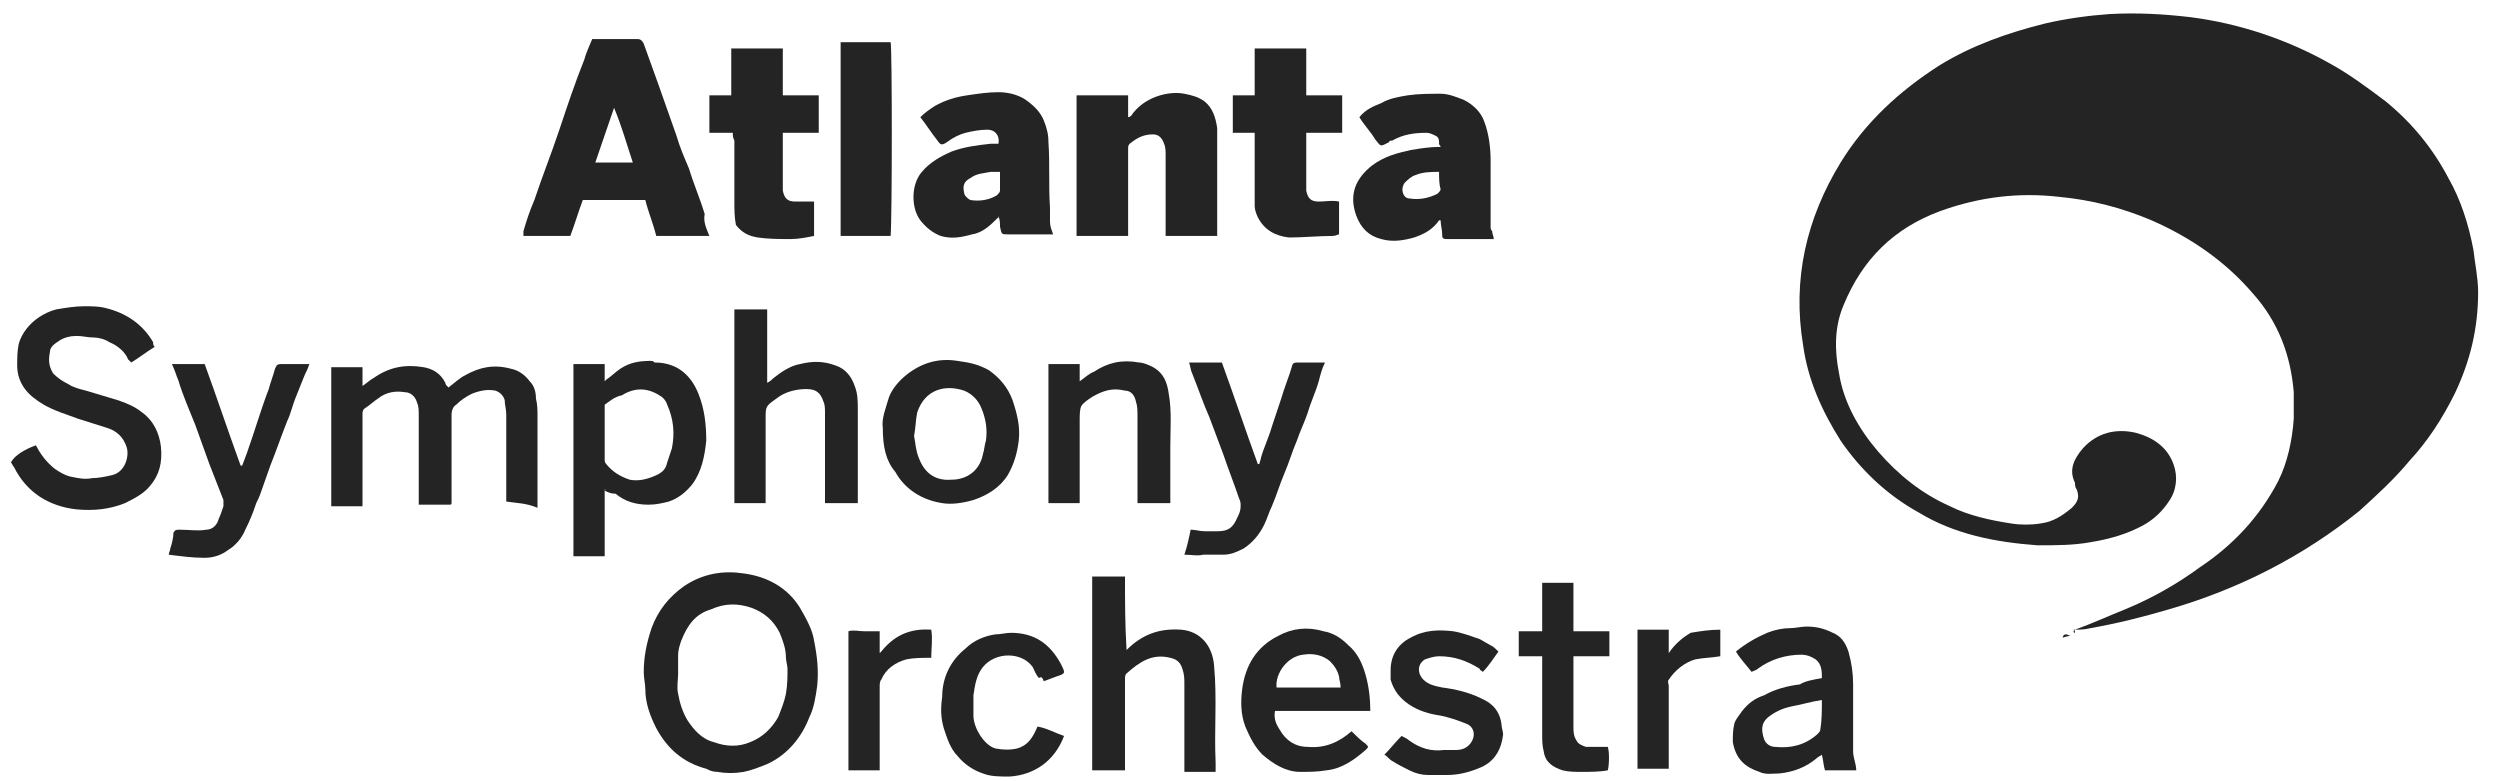 <svg xmlns="http://www.w3.org/2000/svg" xmlns:xlink="http://www.w3.org/1999/xlink" id="Layer_1" x="0px" y="0px" viewBox="0 0 160 50" style="enable-background:new 0 0 160 50;" xml:space="preserve"><style type="text/css">	.st0{fill:#242424;}</style><g>	<path class="st0" d="M132.8,40.3c1.1-0.4,2.2-0.9,3.2-1.3c1.7-0.7,3.3-1.6,4.8-2.7c2.1-1.4,3.8-3.2,5-5.5c0.6-1.2,0.9-2.6,1-4  c0-0.6,0-1.1,0-1.7c-0.2-2.4-1-4.5-2.6-6.3c-1.8-2.1-4-3.6-6.5-4.7c-1.9-0.8-3.8-1.3-5.9-1.5c-2.6-0.3-5.1,0-7.6,0.9  c-3,1.1-5,3.1-6.2,6c-0.6,1.4-0.6,2.9-0.3,4.4c0.3,1.9,1.3,3.6,2.5,5c1.3,1.5,2.8,2.7,4.6,3.5c1.2,0.6,2.6,0.9,3.9,1.1  c0.6,0.1,1.3,0.1,1.9,0c0.8-0.1,1.4-0.5,2-1c0.4-0.4,0.5-0.7,0.3-1.2c-0.1-0.1-0.1-0.3-0.1-0.4c-0.4-0.8-0.1-1.5,0.5-2.2  c0.9-1,2.1-1.3,3.4-1c1.1,0.3,2,0.9,2.4,2c0.3,0.8,0.2,1.7-0.3,2.4c-0.4,0.6-0.9,1.1-1.6,1.5c-1.1,0.6-2.2,0.9-3.4,1.1  c-1.1,0.2-2.2,0.2-3.4,0.2c-2.7-0.2-5.3-0.7-7.6-2.1c-2-1.1-3.7-2.7-5-4.6c-1.2-1.9-2.1-3.9-2.4-6.1c-0.7-4.2,0.2-8.1,2.4-11.7  c1.6-2.6,3.8-4.6,6.3-6.2c2.1-1.3,4.4-2.1,6.8-2.7c1.3-0.3,2.7-0.5,4.1-0.6c1.8-0.1,3.5,0,5.2,0.2c3.1,0.4,6.1,1.4,8.8,2.9  c1.3,0.7,2.5,1.6,3.7,2.5c1.7,1.4,3,3,4,4.9c0.8,1.4,1.3,3,1.6,4.6c0.1,0.9,0.3,1.8,0.3,2.7c0,2.3-0.5,4.4-1.5,6.5  c-0.8,1.6-1.7,3-2.9,4.3c-1,1.2-2.1,2.2-3.2,3.2c-3.6,2.9-7.7,5-12.2,6.3c-1.7,0.5-3.3,0.9-5,1.2c-0.4,0.1-0.7,0.1-1.1,0.1  C132.8,40.4,132.8,40.4,132.8,40.3z"></path>	<path class="st0" d="M45.4,15.1c-1.2,0-2.3,0-3.4,0c-0.2-0.8-0.5-1.5-0.7-2.3c-1.3,0-2.6,0-4,0c-0.3,0.8-0.5,1.5-0.8,2.3  c-1,0-2,0-3,0c0-0.1,0-0.2,0-0.3c0.2-0.7,0.4-1.3,0.7-2c0.5-1.5,1.1-3,1.6-4.5s1-3,1.6-4.5c0.1-0.4,0.3-0.8,0.5-1.3  c0.1,0,0.2,0,0.3,0c0.9,0,1.7,0,2.6,0c0.2,0,0.3,0.1,0.4,0.3c0.3,0.8,0.6,1.7,0.9,2.5c0.4,1.1,0.8,2.3,1.2,3.4  c0.2,0.7,0.5,1.4,0.8,2.1c0.3,1,0.7,1.9,1,2.9C45,14.2,45.2,14.6,45.4,15.1z M40.5,10.4c-0.4-1.2-0.7-2.3-1.2-3.5  c-0.4,1.2-0.8,2.3-1.2,3.5C39,10.4,39.7,10.4,40.5,10.4z"></path>	<path class="st0" d="M32.4,32.1c0-1,0-2,0-3c0-0.9,0-1.8,0-2.6c0-0.3-0.1-0.6-0.1-0.9c-0.1-0.3-0.3-0.5-0.6-0.6  c-0.5-0.1-1,0-1.5,0.2c-0.4,0.2-0.7,0.4-1,0.7c-0.2,0.1-0.3,0.4-0.3,0.6c0,1.8,0,3.7,0,5.5c0,0.1,0,0.1,0,0.2c0,0,0,0.1-0.1,0.1  c-0.6,0-1.3,0-2,0c0-0.1,0-0.1,0-0.2c0-1.8,0-3.6,0-5.5c0-0.3,0-0.6-0.1-0.8c-0.1-0.4-0.4-0.7-0.8-0.7c-0.6-0.1-1.2,0-1.7,0.4  c-0.3,0.2-0.5,0.4-0.8,0.6c-0.2,0.1-0.2,0.3-0.2,0.4c0,1.9,0,3.7,0,5.6c0,0.1,0,0.2,0,0.3c-0.7,0-1.3,0-2,0c0-2.9,0-5.9,0-8.9  c0.7,0,1.3,0,2,0c0,0.4,0,0.7,0,1.2c0.3-0.2,0.5-0.4,0.7-0.5c1-0.7,2-0.9,3.2-0.7c0.6,0.1,1.1,0.4,1.4,1c0,0.1,0.1,0.2,0.2,0.3  c0.4-0.3,0.7-0.6,1.1-0.8c0.9-0.5,1.8-0.7,2.9-0.4c0.5,0.1,0.9,0.4,1.2,0.8c0.3,0.3,0.4,0.7,0.4,1.1c0.1,0.4,0.1,0.8,0.1,1.1  c0,1.8,0,3.7,0,5.5c0,0.1,0,0.3,0,0.4C33.7,32.2,33.1,32.2,32.4,32.1C32.4,32.2,32.4,32.1,32.4,32.1z"></path>	<path class="st0" d="M41.2,43c0-1,0.2-1.9,0.5-2.8c0.4-1.1,1.1-2,2.1-2.7c1.2-0.8,2.5-1,3.8-0.8c1.5,0.2,2.8,0.9,3.6,2.2  c0.4,0.7,0.8,1.4,0.9,2.1c0.2,1,0.3,1.9,0.2,2.9c-0.1,0.7-0.2,1.4-0.5,2c-0.5,1.3-1.4,2.4-2.7,3c-0.5,0.2-1,0.4-1.5,0.5  c-0.6,0.1-1.1,0.1-1.7,0c-0.3,0-0.5-0.1-0.7-0.2c-1.5-0.4-2.5-1.3-3.2-2.6c-0.4-0.8-0.7-1.6-0.7-2.5C41.3,43.8,41.2,43.4,41.2,43z   M43.4,43.1L43.4,43.1c0,0.4-0.1,0.9,0,1.3c0.1,0.6,0.3,1.2,0.6,1.7c0.4,0.6,0.9,1.2,1.7,1.4c0.8,0.3,1.6,0.3,2.3,0  c0.8-0.3,1.4-0.9,1.8-1.6c0.2-0.5,0.4-1,0.5-1.5c0.1-0.6,0.1-1.1,0.1-1.6c0-0.2-0.1-0.5-0.1-0.7c0-0.6-0.2-1.1-0.4-1.6  c-0.4-0.8-1-1.3-1.8-1.6c-0.9-0.3-1.7-0.3-2.6,0.1c-1,0.3-1.5,1-1.9,2c-0.1,0.3-0.2,0.6-0.2,0.9C43.4,42.3,43.4,42.7,43.4,43.1z"></path>	<path class="st0" d="M72.4,7.4c0.8-1.2,2.4-1.6,3.4-1.4c0.5,0.1,0.9,0.2,1.3,0.5c0.5,0.4,0.7,1,0.8,1.7c0,0.2,0,0.3,0,0.5  c0,2,0,4.1,0,6.1c0,0.1,0,0.2,0,0.3c-1.1,0-2.2,0-3.3,0c0-0.1,0-0.2,0-0.3c0-1.6,0-3.2,0-4.9c0-0.2,0-0.5-0.1-0.7  c-0.1-0.3-0.3-0.6-0.7-0.6c-0.6,0-1,0.2-1.5,0.6c-0.1,0.1-0.1,0.2-0.1,0.3c0,0.5,0,1.1,0,1.6c0,1.2,0,2.4,0,3.6c0,0.1,0,0.3,0,0.4  c-1.1,0-2.2,0-3.3,0c0-3,0-6,0-9c1.1,0,2.2,0,3.3,0c0,0.4,0,0.8,0,1.3v0.1C72.3,7.5,72.4,7.4,72.4,7.4z"></path>	<path class="st0" d="M87,7.5c0.4-0.5,0.9-0.7,1.4-0.9c0.5-0.3,1.1-0.4,1.7-0.5C90.8,6,91.5,6,92.2,6c0.5,0,1,0.2,1.5,0.4  c0.6,0.3,1.1,0.8,1.3,1.4c0.3,0.8,0.4,1.7,0.4,2.5c0,1.4,0,2.8,0,4.2c0,0.1,0,0.2,0.1,0.3c0,0.2,0.1,0.3,0.1,0.5c-0.5,0-1,0-1.5,0  s-1,0-1.5,0c-0.3,0-0.3-0.1-0.3-0.3c0-0.3-0.1-0.6-0.1-0.9h-0.1c-0.4,0.6-1,0.9-1.6,1.1c-0.7,0.2-1.4,0.3-2.1,0.1  c-0.8-0.2-1.3-0.7-1.6-1.5c-0.5-1.4,0-2.4,1-3.2c0.8-0.6,1.6-0.8,2.5-1c0.6-0.1,1.2-0.2,1.9-0.2c0-0.1-0.1-0.1-0.1-0.2  c0-0.2,0-0.4-0.2-0.5s-0.4-0.2-0.6-0.2c-0.8,0-1.5,0.1-2.2,0.5c-0.1,0-0.2,0-0.2,0.1c-0.6,0.3-0.5,0.3-0.9-0.2  C87.7,8.4,87.3,8,87,7.5z M92.1,11c-0.5,0-1,0-1.5,0.2c-0.3,0.1-0.5,0.3-0.7,0.5c-0.3,0.4-0.1,1,0.3,1c0.6,0.1,1.2,0,1.8-0.3  c0.1-0.1,0.2-0.2,0.2-0.3C92.1,11.8,92.1,11.4,92.1,11z"></path>	<path class="st0" d="M63.9,13.9c-0.5,0.5-1,1-1.7,1.1c-0.7,0.2-1.3,0.3-2,0.1c-0.5-0.2-0.9-0.5-1.3-1c-0.6-0.8-0.6-2.3,0.1-3.1  c0.5-0.6,1.2-1,1.9-1.3c0.8-0.3,1.6-0.4,2.5-0.5c0.2,0,0.4,0,0.5,0c0.1-0.5-0.2-0.9-0.7-0.9s-1,0.1-1.4,0.2  c-0.4,0.1-0.8,0.3-1.2,0.6C60.3,9.3,60.2,9.3,60,9c-0.4-0.5-0.7-1-1.1-1.5c0.3-0.3,0.6-0.5,0.9-0.7c0.7-0.4,1.4-0.6,2.1-0.7  c0.7-0.1,1.3-0.2,2-0.2c0.7,0,1.4,0.2,1.9,0.6c0.4,0.3,0.8,0.7,1,1.2s0.3,0.9,0.3,1.4c0.1,1.4,0,2.8,0.1,4.2c0,0.3,0,0.6,0,0.9  c0,0.3,0.1,0.5,0.2,0.8c-0.1,0-0.2,0-0.3,0c-0.9,0-1.7,0-2.6,0c-0.4,0-0.4,0-0.5-0.5C64,14.3,64,14,63.9,13.9  C64,13.8,63.9,13.8,63.9,13.9z M64,11c-0.2,0-0.4,0-0.6,0c-0.5,0.1-0.9,0.1-1.3,0.4c-0.4,0.2-0.5,0.5-0.4,0.9  c0,0.2,0.2,0.4,0.4,0.5c0.6,0.1,1.2,0,1.7-0.3c0.1-0.1,0.2-0.2,0.2-0.3C64,11.8,64,11.4,64,11z"></path>	<path class="st0" d="M9.9,22.2c-0.5,0.3-1,0.7-1.5,1c-0.1-0.1-0.1-0.1-0.2-0.2C8,22.5,7.5,22.1,7,21.9c-0.3-0.2-0.7-0.3-1-0.3  c-0.4,0-0.7-0.1-1.1-0.1s-0.8,0.1-1.1,0.3c-0.3,0.2-0.6,0.4-0.6,0.7c-0.1,0.5-0.1,0.9,0.2,1.4c0.3,0.3,0.6,0.5,1,0.7  c0.3,0.2,0.7,0.3,1.1,0.4c0.7,0.2,1.3,0.4,2,0.6c0.6,0.2,1.1,0.4,1.6,0.8c0.7,0.5,1.1,1.3,1.2,2.2c0.1,1-0.1,1.8-0.7,2.5  c-0.4,0.5-1,0.8-1.6,1.1c-1,0.4-2,0.5-3.1,0.4c-1.8-0.2-3.2-1.1-4-2.7c-0.1-0.1-0.1-0.2-0.2-0.3C1,29,2,28.6,2.3,28.5  C2.6,29.1,3,29.6,3.5,30c0.3,0.2,0.6,0.4,1,0.5c0.5,0.1,0.9,0.2,1.4,0.1c0.4,0,0.9-0.1,1.3-0.2c0.8-0.2,1.1-1.2,0.9-1.8  c-0.2-0.6-0.6-1-1.2-1.2S5.6,27,5,26.8c-0.8-0.3-1.5-0.5-2.2-0.9c-0.5-0.3-0.9-0.6-1.2-1S1.1,24,1.1,23.4c0-0.5,0-0.9,0.1-1.4  c0.2-0.7,0.7-1.3,1.3-1.7c0.3-0.2,0.7-0.4,1.1-0.5c0.6-0.1,1.2-0.2,1.8-0.2c0.4,0,0.9,0,1.3,0.1c1.3,0.3,2.4,1,3.1,2.2  C9.8,22,9.8,22.1,9.9,22.2z"></path>	<path class="st0" d="M38.7,31.4c0,1.4,0,2.8,0,4.2c-0.7,0-1.3,0-2,0c0-4.1,0-8.1,0-12.3c0.3,0,0.7,0,1,0s0.7,0,1,0c0,0.4,0,0.7,0,1  v0.1c0,0,0,0,0.1-0.1c0.3-0.2,0.6-0.5,0.9-0.7c0.6-0.4,1.2-0.5,1.9-0.5c0.1,0,0.2,0,0.3,0.1c1.6,0,2.4,1,2.8,2c0.4,1,0.5,2,0.5,3  c-0.1,1-0.3,2-0.9,2.8c-0.4,0.5-0.9,0.9-1.5,1.1c-0.4,0.1-0.8,0.2-1.3,0.2c-0.8,0-1.5-0.2-2.1-0.7C39.1,31.6,38.9,31.5,38.7,31.4  c0.1-0.1,0-0.1,0-0.1S38.7,31.3,38.7,31.4z M38.7,25.9c0,1.2,0,2.4,0,3.5c0,0.1,0,0.2,0.1,0.3c0.4,0.5,0.9,0.8,1.5,1  c0.5,0.1,1,0,1.5-0.2s0.8-0.4,0.9-0.9c0.1-0.3,0.2-0.6,0.3-0.9c0.2-1,0.1-1.9-0.3-2.8c-0.1-0.3-0.3-0.5-0.5-0.6  c-0.8-0.5-1.6-0.5-2.4,0C39.3,25.4,39,25.7,38.7,25.9z"></path>	<path class="st0" d="M46.9,8.5c-0.5,0-1,0-1.5,0c0-0.8,0-1.6,0-2.4c0.5,0,0.9,0,1.4,0c0-1,0-2,0-3c1.1,0,2.2,0,3.3,0c0,1,0,2,0,3  c0.8,0,1.5,0,2.3,0c0,0.8,0,1.6,0,2.4c-0.7,0-1.5,0-2.3,0c0,0.1,0,0.2,0,0.3c0,0.9,0,1.8,0,2.8c0,0.2,0,0.4,0,0.6  c0.1,0.5,0.3,0.7,0.8,0.7c0.2,0,0.4,0,0.6,0c0.2,0,0.4,0,0.6,0c0,0.7,0,1.4,0,2.2c-0.5,0.1-1,0.2-1.5,0.2c-0.7,0-1.4,0-2.1-0.1  c-0.6-0.1-1-0.3-1.4-0.8c-0.1-0.5-0.1-1-0.1-1.5c0-1.3,0-2.6,0-3.9C46.9,8.8,46.9,8.7,46.9,8.5z"></path>	<path class="st0" d="M85.7,12.9c0,0.7,0,1.4,0,2.1c-0.1,0-0.2,0.1-0.4,0.1c-0.9,0-1.9,0.1-2.8,0.1c-0.9-0.1-1.6-0.5-2-1.3  c-0.1-0.2-0.2-0.5-0.2-0.7s0-0.5,0-0.7c0-1.2,0-2.4,0-3.6c0-0.1,0-0.3,0-0.4c-0.5,0-1,0-1.4,0c0-0.8,0-1.6,0-2.4c0.5,0,0.9,0,1.4,0  c0-1,0-2,0-3c1.1,0,2.2,0,3.3,0c0,1,0,2,0,3c0.8,0,1.5,0,2.3,0c0,0.8,0,1.6,0,2.4c-0.8,0-1.5,0-2.3,0c0,0.1,0,0.3,0,0.4  c0,0.9,0,1.9,0,2.8c0,0.2,0,0.3,0,0.5c0.1,0.5,0.3,0.7,0.8,0.7C84.9,12.9,85.2,12.8,85.7,12.9C85.6,12.9,85.7,12.9,85.7,12.9z"></path>	<path class="st0" d="M49,32.2c-0.7,0-1.4,0-2,0c0-4.2,0-8.3,0-12.4c0.7,0,1.4,0,2.1,0c0,1.6,0,3.1,0,4.7c0.2-0.1,0.3-0.2,0.4-0.3  c0.5-0.4,1.1-0.8,1.7-0.9c0.8-0.2,1.5-0.2,2.3,0.1c0.6,0.2,1,0.7,1.2,1.3c0.2,0.5,0.2,1,0.2,1.5c0,1.9,0,3.8,0,5.7  c0,0.1,0,0.2,0,0.3c-0.7,0-1.3,0-2.1,0c0-0.2,0-0.4,0-0.6c0-1.7,0-3.5,0-5.2c0-0.2,0-0.5-0.1-0.7c-0.2-0.6-0.5-0.8-1.1-0.8  c-0.7,0-1.4,0.2-1.9,0.6C49,26,49,26,49,26.8c0,1.7,0,3.5,0,5.2C49,32,49,32.1,49,32.2z"></path>	<path class="st0" d="M72.1,41.6c1-1,2.1-1.4,3.5-1.3c1.2,0.1,2,1,2.1,2.3c0.2,2.1,0,4.1,0.1,6.2c0,0.2,0,0.3,0,0.5c0,0,0,0,0,0.1  c-0.6,0-1.3,0-2,0c0-0.1,0-0.2,0-0.3c0-1.8,0-3.5,0-5.3c0-0.3,0-0.6-0.1-0.9c-0.1-0.4-0.3-0.7-0.8-0.8c-1.2-0.3-2,0.3-2.8,1  C72,43.2,72,43.3,72,43.5c0,1.8,0,3.6,0,5.4c0,0.1,0,0.3,0,0.4c-0.7,0-1.4,0-2.1,0c0-4.2,0-8.3,0-12.4c0.7,0,1.3,0,2.1,0  C72,38.5,72,40,72.1,41.6C72,41.6,72,41.6,72.1,41.6z"></path>	<path class="st0" d="M116.6,43.4c0-0.4,0-0.9-0.4-1.2c-0.3-0.2-0.6-0.3-0.9-0.3c-1,0-2,0.3-2.8,0.9c-0.1,0.1-0.2,0.1-0.4,0.2  c-0.3-0.4-0.7-0.8-1-1.3c0.6-0.5,1.3-0.9,2-1.2c0.5-0.2,1-0.3,1.5-0.3c0.3,0,0.7-0.1,1-0.1c0.6,0,1.1,0.1,1.7,0.4  c0.5,0.2,0.8,0.6,1,1.2c0.2,0.7,0.3,1.4,0.3,2.1c0,1.4,0,2.9,0,4.3c0,0.4,0.2,0.8,0.2,1.2c-0.7,0-1.3,0-2,0c-0.1-0.3-0.1-0.6-0.2-1  c-0.1,0.1-0.2,0.1-0.3,0.2c-0.7,0.6-1.5,0.9-2.4,1c-0.4,0-0.9,0.1-1.3-0.1c-0.9-0.3-1.5-0.8-1.7-1.9c0-0.4,0-0.8,0.1-1.2  c0.1-0.3,0.3-0.5,0.5-0.8c0.4-0.5,0.8-0.8,1.4-1c0.7-0.4,1.5-0.6,2.3-0.7C115.5,43.6,116,43.5,116.6,43.4z M116.6,44.8  c-0.7,0.1-1.3,0.3-1.9,0.4c-0.5,0.1-1,0.3-1.4,0.6c-0.6,0.4-0.6,0.9-0.4,1.5c0.1,0.3,0.4,0.5,0.7,0.5c1,0.1,1.9-0.1,2.7-0.8  c0.1-0.1,0.2-0.2,0.2-0.3C116.6,46.1,116.6,45.5,116.6,44.8z"></path>	<path class="st0" d="M87.7,45.5c-2,0-4,0-6.1,0c-0.1,0.5,0.1,0.9,0.3,1.2c0.4,0.7,1,1.1,1.8,1.1c1.1,0.1,2-0.3,2.8-1  c0.3,0.3,0.6,0.6,0.9,0.8c0.2,0.2,0.2,0.2,0,0.4c-0.7,0.6-1.5,1.2-2.5,1.3c-0.6,0.1-1.1,0.1-1.7,0.1c-0.9,0-1.7-0.5-2.4-1.1  c-0.5-0.5-0.8-1.1-1.1-1.8c-0.3-0.8-0.3-1.6-0.2-2.4c0.2-1.5,0.9-2.7,2.3-3.4c0.9-0.5,1.9-0.6,2.9-0.3c0.6,0.1,1.1,0.4,1.6,0.9  c0.6,0.5,0.9,1.2,1.1,1.9C87.6,43.9,87.7,44.7,87.7,45.5z M85.8,44c0-0.3-0.1-0.5-0.1-0.7c-0.1-0.4-0.3-0.7-0.6-1  c-0.5-0.4-1.1-0.5-1.7-0.4c-1,0.1-1.8,1.2-1.7,2.1C83,44,84.4,44,85.8,44z"></path>	<path class="st0" d="M56.5,27.4c-0.1-0.6,0.2-1.3,0.4-2c0.2-0.5,0.6-1,1.1-1.4c1-0.8,2.1-1.1,3.3-0.9c0.7,0.1,1.3,0.2,2,0.6  c0.7,0.5,1.2,1.1,1.5,1.9c0.3,0.9,0.5,1.7,0.4,2.6c-0.1,0.8-0.3,1.5-0.7,2.2c-0.5,0.8-1.3,1.3-2.2,1.6c-0.7,0.2-1.4,0.3-2,0.2  c-1.3-0.2-2.4-0.9-3-2C56.7,29.5,56.5,28.6,56.5,27.4z M58.5,27.9c0.1,0.5,0.1,0.9,0.3,1.4c0.3,0.8,0.9,1.5,2.1,1.4  c1,0,1.8-0.6,2-1.6c0.1-0.3,0.1-0.6,0.2-0.9c0.1-0.7,0-1.4-0.3-2.1c-0.2-0.5-0.6-0.9-1.1-1.1c-1.2-0.4-2.5-0.1-3,1.4  C58.6,26.9,58.6,27.4,58.5,27.9z"></path>	<path class="st0" d="M11,23.3c0.7,0,1.4,0,2.1,0c0.8,2.2,1.5,4.3,2.3,6.5h0.1c0.1-0.3,0.2-0.5,0.3-0.8c0.5-1.4,0.9-2.8,1.4-4.1  c0.1-0.4,0.3-0.9,0.4-1.3c0.1-0.2,0.1-0.3,0.4-0.3c0.6,0,1.2,0,1.8,0c-0.1,0.3-0.2,0.5-0.3,0.7c-0.2,0.5-0.4,1-0.6,1.5  s-0.3,1-0.5,1.4c-0.4,1-0.7,1.9-1.1,2.9c-0.2,0.6-0.4,1.1-0.6,1.7c-0.1,0.3-0.2,0.5-0.3,0.7c-0.2,0.6-0.4,1.1-0.7,1.7  c-0.2,0.5-0.6,1-1.1,1.3c-0.4,0.3-0.9,0.5-1.5,0.5c-0.8,0-1.5-0.1-2.3-0.2c0-0.1,0.1-0.3,0.1-0.4c0.1-0.3,0.2-0.7,0.2-1  c0.1-0.2,0.2-0.2,0.4-0.2c0.6,0,1.2,0.1,1.7,0c0.4,0,0.7-0.3,0.8-0.7c0.1-0.2,0.2-0.5,0.3-0.8c0-0.1,0-0.3,0-0.4  c-0.3-0.8-0.6-1.5-0.9-2.3c-0.3-0.8-0.6-1.7-0.9-2.5c-0.4-1-0.8-1.9-1.1-2.9C11.3,24.1,11.2,23.7,11,23.3z"></path>	<path class="st0" d="M75.8,35.5c0.2-0.6,0.3-1.1,0.4-1.6c0.3,0,0.6,0.1,0.9,0.1s0.5,0,0.8,0c0.7,0,1-0.2,1.3-0.9  c0.1-0.2,0.2-0.4,0.2-0.7c0-0.2,0-0.3-0.1-0.5c-0.3-0.9-0.7-1.9-1-2.8c-0.3-0.8-0.6-1.6-0.9-2.4c-0.4-0.9-0.7-1.8-1.1-2.8  c-0.1-0.2-0.1-0.4-0.2-0.7c0.7,0,1.4,0,2.1,0c0.8,2.2,1.5,4.3,2.3,6.5c0,0,0,0,0.1,0c0-0.1,0.1-0.3,0.1-0.4c0.2-0.7,0.5-1.3,0.7-2  c0.2-0.6,0.4-1.2,0.6-1.8c0.2-0.7,0.5-1.4,0.7-2.1c0-0.1,0.1-0.2,0.3-0.2c0.6,0,1.2,0,1.8,0c-0.2,0.4-0.3,0.8-0.4,1.2  c-0.2,0.7-0.5,1.3-0.7,2c-0.2,0.6-0.5,1.2-0.7,1.8c-0.3,0.7-0.5,1.4-0.8,2.1s-0.5,1.4-0.8,2.1c-0.2,0.4-0.3,0.8-0.5,1.2  c-0.3,0.6-0.7,1.1-1.3,1.5c-0.4,0.2-0.8,0.4-1.3,0.4c-0.4,0-0.8,0-1.3,0C76.6,35.6,76.3,35.5,75.8,35.5z"></path>	<path class="st0" d="M69.1,32.2c-0.7,0-1.4,0-2,0c0-3,0-5.9,0-8.9c0.7,0,1.3,0,2,0c0,0.4,0,0.7,0,1.1c0.3-0.2,0.6-0.5,0.9-0.6  c0.9-0.6,1.8-0.8,2.9-0.6c0.3,0,0.7,0.2,0.9,0.3c0.7,0.4,0.9,1,1,1.7c0.2,1.1,0.1,2.3,0.1,3.4c0,1,0,2.1,0,3.1c0,0.2,0,0.3,0,0.5  c-0.7,0-1.4,0-2.1,0c0-0.1,0-0.2,0-0.2c0-1.8,0-3.6,0-5.3c0-0.4,0-0.7-0.1-1C72.6,25.2,72.3,25,72,25c-0.8-0.2-1.4,0-2.1,0.4  c-0.3,0.2-0.6,0.4-0.7,0.6s-0.1,0.6-0.1,0.9c0,1.6,0,3.3,0,4.9C69.1,32,69.1,32.1,69.1,32.2z"></path>	<path class="st0" d="M53.8,15.1c0-4.1,0-8.2,0-12.4c1.1,0,2.2,0,3.2,0c0.1,0.3,0.1,11.2,0,12.4C56.1,15.1,55,15.1,53.8,15.1z"></path>	<path class="st0" d="M89,42.9c0-1,0.5-1.7,1.3-2.1c0.9-0.5,1.8-0.5,2.7-0.4c0.6,0.1,1.1,0.3,1.7,0.5c0.2,0.1,0.5,0.3,0.7,0.4  c0.2,0.1,0.3,0.2,0.5,0.4c-0.3,0.4-0.6,0.9-1,1.3c-0.1-0.1-0.2-0.1-0.2-0.2c-0.8-0.5-1.6-0.8-2.6-0.8c-0.3,0-0.6,0.1-0.9,0.2  c-0.5,0.3-0.5,0.9-0.1,1.3c0.3,0.3,0.7,0.4,1.2,0.5c0.8,0.1,1.7,0.3,2.5,0.7c0.7,0.3,1.2,0.8,1.3,1.7c0,0.2,0.1,0.4,0.1,0.6  c-0.1,0.9-0.5,1.7-1.4,2.1c-0.7,0.3-1.4,0.5-2.2,0.5c-0.4,0-0.8,0-1.2,0c-0.4,0-0.8-0.1-1.2-0.3c-0.4-0.2-0.8-0.4-1.1-0.6  c-0.2-0.1-0.3-0.3-0.5-0.4c0.4-0.4,0.7-0.8,1.1-1.2c0.2,0.1,0.4,0.2,0.5,0.3c0.7,0.5,1.4,0.7,2.2,0.6c0.3,0,0.5,0,0.8,0  s0.6-0.1,0.8-0.3c0.5-0.5,0.4-1.2-0.2-1.4c-0.5-0.2-1.1-0.4-1.6-0.5c-0.7-0.1-1.4-0.3-2-0.7s-1-0.9-1.2-1.6c0-0.1,0-0.2,0-0.4  C89,43,89,42.9,89,42.9z"></path>	<path class="st0" d="M66.5,43.4c-0.2-0.2-0.3-0.5-0.4-0.7c-0.7-1-2.4-1-3.2,0c-0.4,0.5-0.5,1.1-0.6,1.8c0,0.4,0,0.8,0,1.3  c0,0.8,0.7,1.9,1.4,2.1c0.5,0.1,1,0.1,1.4,0c0.7-0.2,1-0.7,1.3-1.4c0.6,0.1,1.1,0.4,1.7,0.6c-0.6,1.6-1.9,2.5-3.5,2.6  c-0.6,0-1.2,0-1.7-0.2c-0.6-0.2-1.2-0.6-1.6-1.1c-0.5-0.5-0.7-1.2-0.9-1.8c-0.2-0.7-0.2-1.3-0.1-2c0-1.2,0.5-2.3,1.5-3.1  c0.5-0.5,1.2-0.8,1.9-0.9c0.3,0,0.7-0.1,1-0.1c1.5,0,2.5,0.7,3.2,2c0.3,0.6,0.3,0.6-0.3,0.8c-0.3,0.1-0.5,0.2-0.8,0.3  C66.7,43.3,66.6,43.3,66.5,43.4z"></path>	<path class="st0" d="M100.7,42c0,0.2,0,0.3,0,0.4c0,1.4,0,2.7,0,4.1c0,0.3,0,0.6,0.2,0.9c0.1,0.2,0.3,0.3,0.6,0.4  c0.4,0,0.9,0,1.4,0c0.1,0.3,0.1,1.1,0,1.5c-0.5,0.1-1.1,0.1-1.7,0.1c-0.4,0-0.8,0-1.2-0.1c-0.6-0.2-1.1-0.5-1.2-1.2  c-0.1-0.4-0.1-0.7-0.1-1.1c0-1.4,0-2.8,0-4.2c0-0.2,0-0.5,0-0.8c-0.5,0-1,0-1.5,0c0-0.6,0-1.1,0-1.6c0.5,0,1,0,1.5,0  c0-1.1,0-2.1,0-3.1c0.7,0,1.4,0,2,0c0,1,0,2.1,0,3.1c0.8,0,1.5,0,2.3,0c0,0.6,0,1.1,0,1.6C102.2,42,101.5,42,100.7,42z"></path>	<path class="st0" d="M59.6,40.3c0.1,0.6,0,1.2,0,1.8c-0.6,0-1.1,0-1.6,0.1c-0.7,0.2-1.3,0.6-1.6,1.3c-0.1,0.1-0.1,0.3-0.1,0.5  c0,1.6,0,3.3,0,4.9c0,0.1,0,0.2,0,0.4c-0.4,0-0.7,0-1,0s-0.7,0-1,0c0-3,0-5.9,0-8.9c0.3-0.1,0.7,0,1,0s0.7,0,1,0c0,0.5,0,0.9,0,1.3  c0,0,0,0,0,0.1c0,0,0,0,0.1-0.1C57.2,40.7,58.2,40.2,59.6,40.3L59.6,40.3z"></path>	<path class="st0" d="M110.1,40.3c0,0.6,0,1.2,0,1.7c-0.6,0.1-1.1,0.1-1.6,0.2c-0.7,0.2-1.3,0.7-1.7,1.3c-0.1,0.1,0,0.3,0,0.4  c0,1.6,0,3.3,0,4.9c0,0.1,0,0.3,0,0.4c-0.7,0-1.4,0-2,0c0-2.9,0-5.9,0-8.9c0.7,0,1.3,0,2,0c0,0.5,0,0.9,0,1.5  c0.4-0.6,0.9-1,1.4-1.3C108.8,40.4,109.4,40.3,110.1,40.3L110.1,40.3z"></path>	<path class="st0" d="M132.5,40.7c-0.2,0-0.4,0.1-0.5,0.1C132.1,40.5,132.3,40.6,132.5,40.7C132.5,40.6,132.5,40.6,132.5,40.7z"></path>	<path class="st0" d="M41.8,23.2c-0.1,0-0.2,0-0.3-0.1C41.7,23.1,41.8,23.1,41.8,23.2z"></path>	<path class="st0" d="M38.7,31.4v-0.1C38.7,31.3,38.8,31.3,38.7,31.4C38.8,31.4,38.7,31.4,38.7,31.4z"></path>	<path class="st0" d="M132.8,40.3c0,0.1,0,0.1,0,0.2c0,0-0.1,0-0.1-0.1C132.8,40.4,132.8,40.4,132.8,40.3z"></path>	<path class="st0" d="M89,42.9c0,0.1,0,0.1,0,0.2C89,43,89,42.9,89,42.9z"></path>	<path class="st0" d="M72.4,7.4L72.4,7.4L72.4,7.4L72.4,7.4z"></path>	<path class="st0" d="M38.8,24.3C38.8,24.4,38.8,24.4,38.8,24.3C38.7,24.4,38.7,24.4,38.8,24.3C38.7,24.3,38.8,24.3,38.8,24.3z"></path>	<path class="st0" d="M32.4,32.1C32.4,32.1,32.4,32.2,32.4,32.1C32.4,32.2,32.4,32.1,32.4,32.1z"></path>	<path class="st0" d="M59.6,40.3L59.6,40.3L59.6,40.3z"></path>	<path class="st0" d="M63.9,13.9C63.9,13.8,64,13.8,63.9,13.9L63.9,13.9z"></path>	<path class="st0" d="M85.7,12.9C85.7,12.9,85.6,12.9,85.7,12.9C85.6,12.9,85.7,12.9,85.7,12.9z"></path>	<path class="st0" d="M28.7,32.2C28.7,32.2,28.8,32.1,28.7,32.2C28.8,32.1,28.7,32.2,28.7,32.2z"></path>	<path class="st0" d="M110.1,40.3L110.1,40.3L110.1,40.3z"></path>	<path class="st0" d="M72.1,41.6C72,41.6,72,41.6,72.1,41.6C72,41.6,72,41.6,72.1,41.6z"></path>	<path class="st0" d="M56.4,41.8C56.4,41.8,56.3,41.8,56.4,41.8C56.3,41.8,56.3,41.8,56.4,41.8C56.3,41.7,56.4,41.8,56.4,41.8z"></path></g></svg>